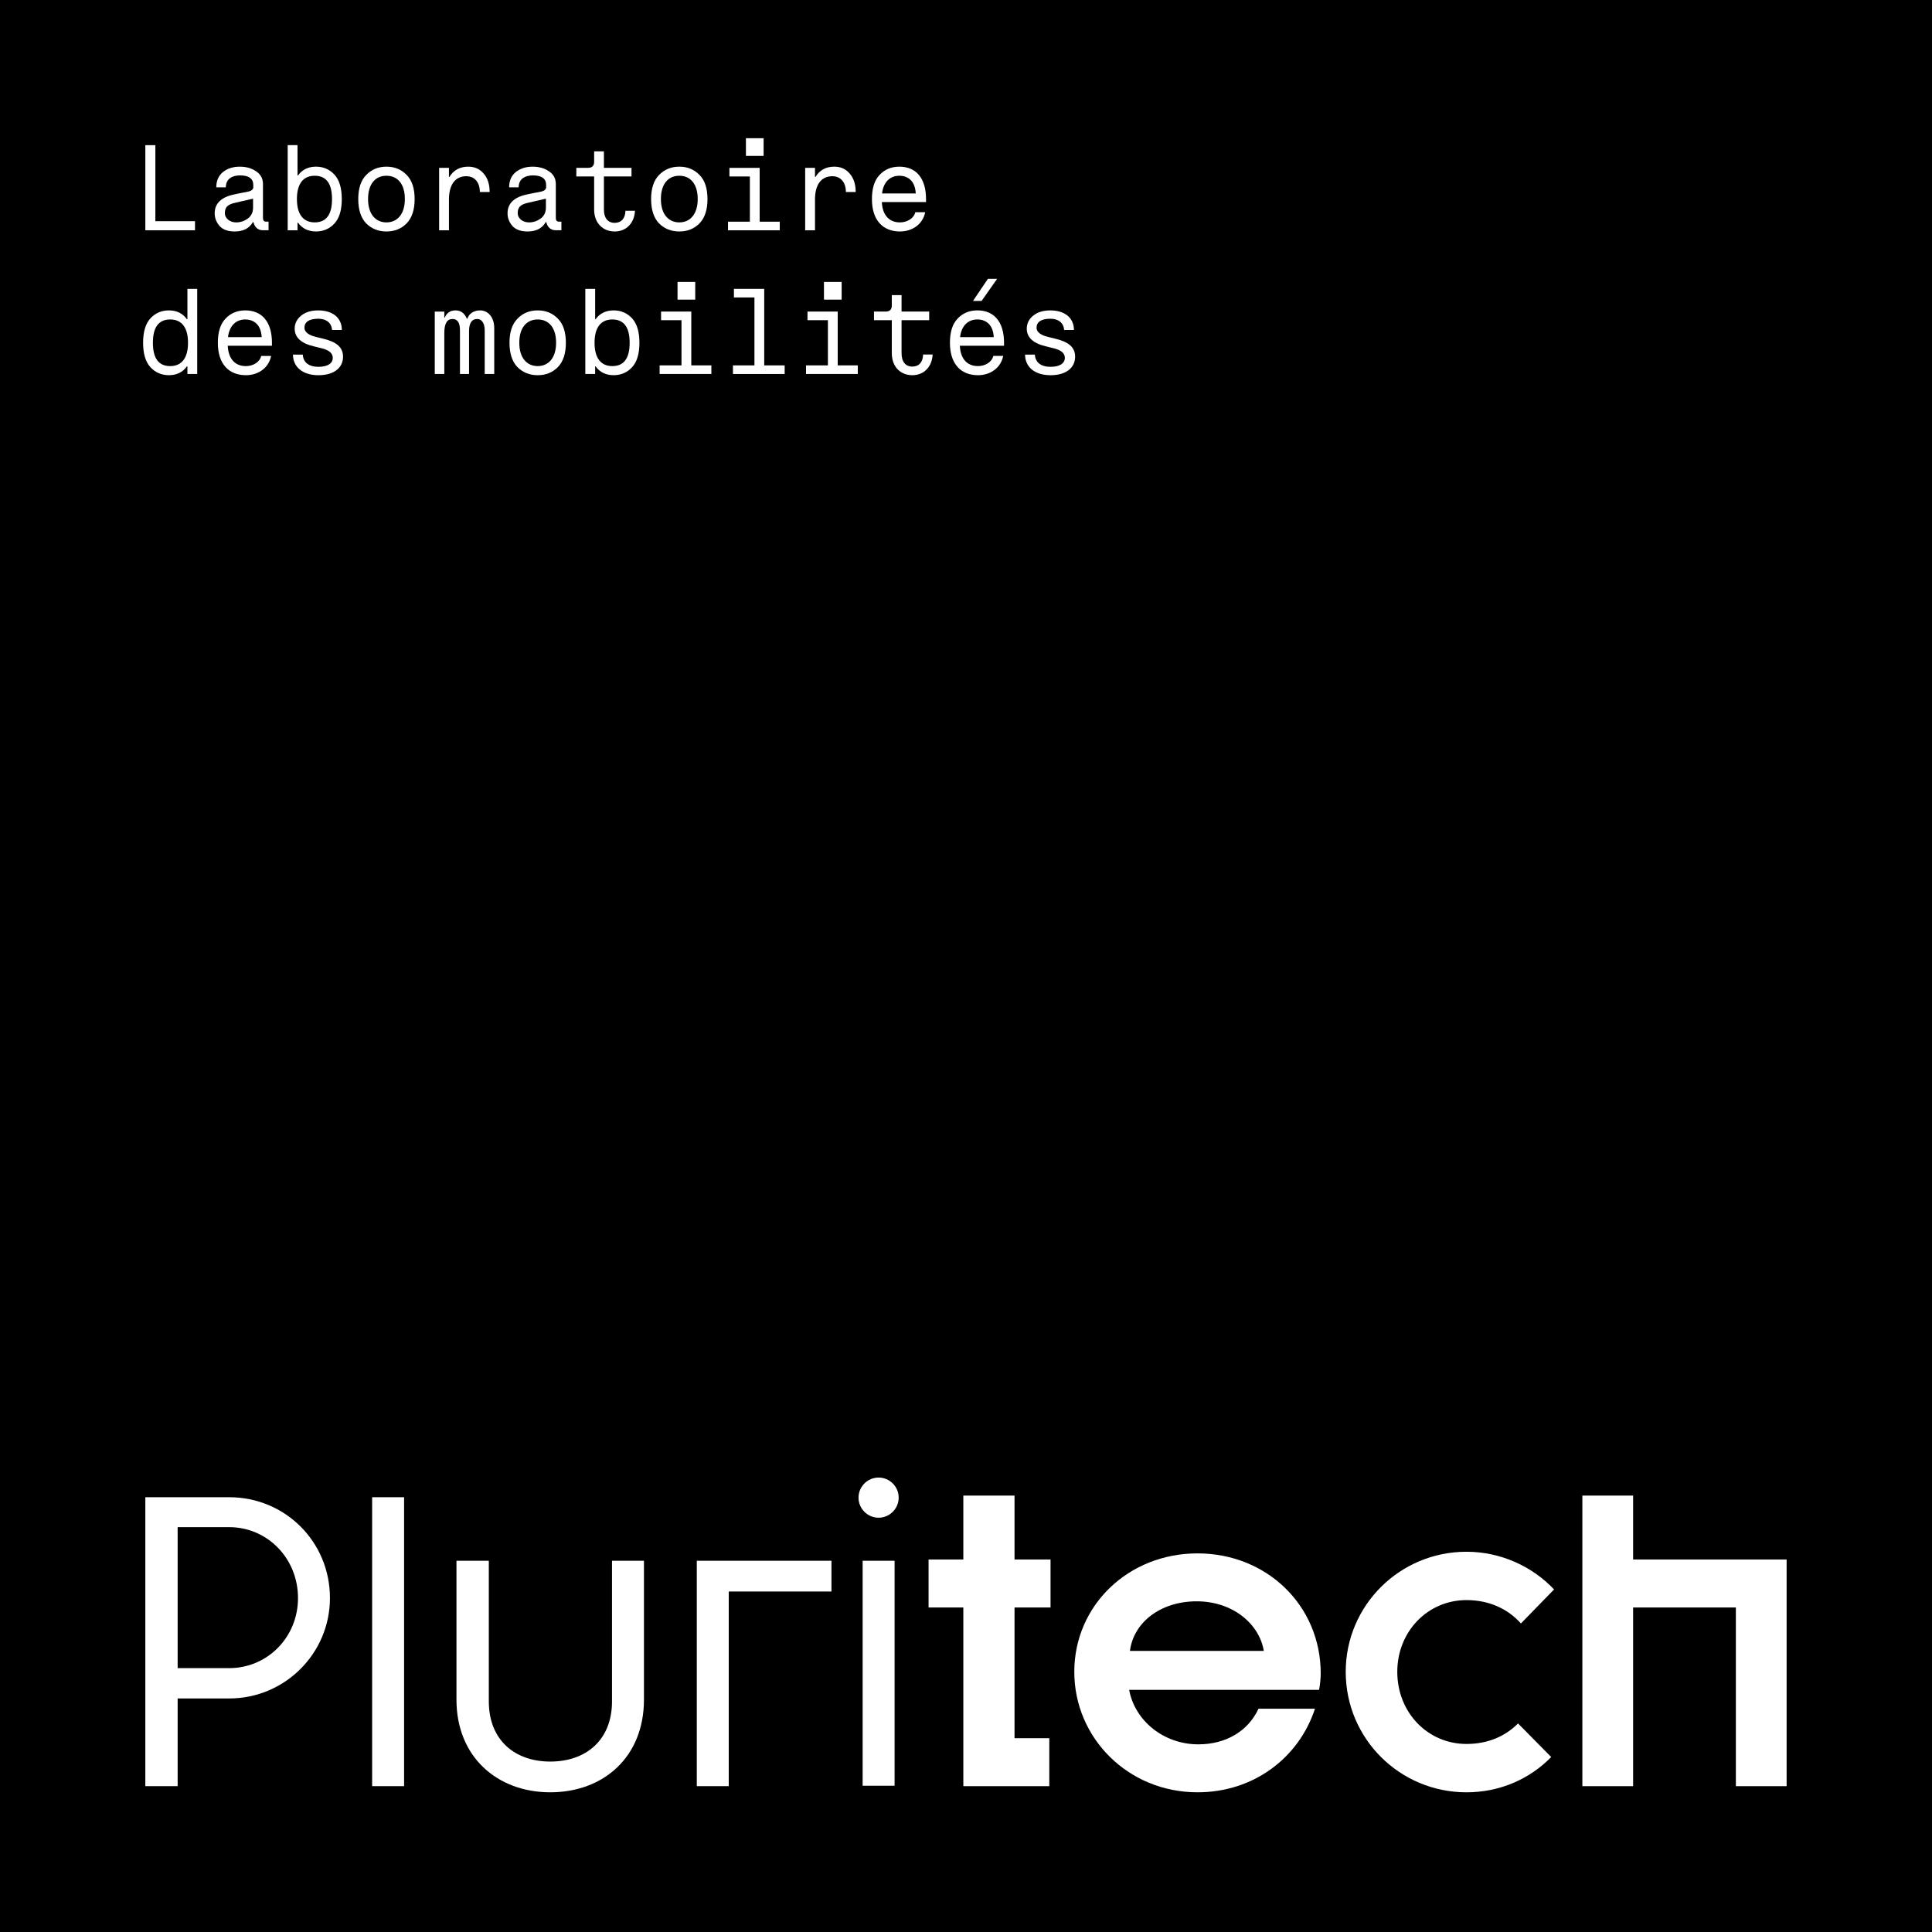 <svg width="168px" height="168px" viewBox="0 0 168 168" version="1.1" xmlns="http://www.w3.org/2000/svg" xmlns:xlink="http://www.w3.org/1999/xlink">
    <title>Logotype_Pluritech_Principal_Noir</title>
    <defs>
        <polygon id="path-1" points="0 168 168 168 168 0 0 0"></polygon>
    </defs>
    <g id="Symbols" stroke="none" stroke-width="1" fill="none" fill-rule="evenodd">
        <g id="Elements-/-Menu_A-propos" transform="translate(-176, 0)">
            <g id="Logotype_Pluritech_Principal_Noir" transform="translate(176, 0)">
                <polygon id="Fill-1" fill="#000000" points="0 168 168 168 168 0 0 0"></polygon>
                <g id="Group-36">
                    <path d="M19.932,145.054 C23.244,145.054 25.913,142.38 25.913,138.96 C25.913,135.502 23.244,132.796 19.932,132.796 L15.447,132.796 L15.447,145.054 L19.932,145.054 Z M12.637,130.193 L19.932,130.193 C24.772,130.193 28.691,134.043 28.691,138.96 C28.691,143.77 24.772,147.692 19.932,147.692 L15.447,147.692 L15.447,155.317 L12.637,155.317 L12.637,130.193 Z" id="Fill-2" fill="#FFFFFF"></path>
                    <mask id="mask-2" fill="white">
                        <use xlink:href="#path-1"></use>
                    </mask>
                    <g id="Clip-5"></g>
                    <polygon id="Fill-4" fill="#FFFFFF" mask="url(#mask-2)" points="32.36 155.317 35.138 155.317 35.138 130.193 32.36 130.193"></polygon>
                    <path d="M39.693,147.799 L39.693,135.716 L42.506,135.716 L42.506,147.94 C42.506,151.362 44.82,153.18 47.847,153.18 C50.941,153.18 53.218,151.328 53.218,147.94 L53.218,135.716 L55.996,135.716 L55.996,147.799 C55.996,152.787 52.475,155.852 47.847,155.852 C43.254,155.852 39.693,152.787 39.693,147.799" id="Fill-6" fill="#FFFFFF" mask="url(#mask-2)"></path>
                    <polygon id="Fill-7" fill="#FFFFFF" mask="url(#mask-2)" points="60.591 135.717 72.301 135.717 72.301 138.392 63.369 138.392 63.369 155.317 60.591 155.317"></polygon>
                    <path d="M75.012,155.282 L77.791,155.282 L77.791,135.717 L75.012,135.717 L75.012,155.282 Z M74.654,130.23 C74.654,129.266 75.44,128.484 76.398,128.484 C77.361,128.484 78.146,129.266 78.146,130.23 C78.146,131.19 77.361,131.975 76.398,131.975 C75.44,131.975 74.654,131.19 74.654,130.23 L74.654,130.23 Z" id="Fill-8" fill="#FFFFFF" mask="url(#mask-2)"></path>
                    <polygon id="Fill-9" fill="#FFFFFF" mask="url(#mask-2)" points="83.768 139.781 80.745 139.781 80.745 135.61 83.768 135.61 83.768 130.051 88.22 130.051 88.22 135.61 91.351 135.61 91.351 139.781 88.22 139.781 88.22 151.148 91.243 151.148 91.243 155.319 83.768 155.319"></polygon>
                    <path d="M109.896,143.557 C109.508,141.206 107.194,139.245 104.061,139.245 C100.927,139.245 98.576,141.063 98.255,143.557 L109.896,143.557 Z M93.417,145.375 C93.417,139.603 98.117,135.077 104.132,135.077 C110.145,135.077 114.845,139.603 114.845,145.518 C114.845,145.839 114.808,146.409 114.702,146.943 L98.188,146.943 C98.685,149.652 101.211,151.682 104.201,151.682 C106.552,151.682 108.508,150.578 109.437,148.582 L114.346,148.582 C112.958,152.822 109.044,155.852 104.132,155.852 C98.117,155.852 93.417,151.148 93.417,145.375 L93.417,145.375 Z" id="Fill-10" fill="#FFFFFF" mask="url(#mask-2)"></path>
                    <path d="M117.019,145.376 C117.019,139.602 121.718,134.935 127.519,134.935 C130.51,134.935 133.248,136.216 135.137,138.212 L132.253,141.17 C131.147,139.923 129.512,139.138 127.519,139.138 C124.17,139.138 121.503,141.847 121.503,145.376 C121.503,148.939 124.17,151.648 127.519,151.648 C129.403,151.648 130.902,150.971 132.004,149.865 L134.888,152.786 C133.001,154.713 130.403,155.853 127.519,155.853 C121.718,155.853 117.019,151.184 117.019,145.376" id="Fill-11" fill="#FFFFFF" mask="url(#mask-2)"></path>
                    <polygon id="Fill-12" fill="#FFFFFF" mask="url(#mask-2)" points="155.358 135.61 155.358 155.319 150.945 155.319 150.945 139.781 142.01 139.781 142.01 155.319 137.597 155.319 137.597 130.051 142.01 130.051 142.01 135.61"></polygon>
                    <polygon id="Fill-13" fill="#FFFFFF" mask="url(#mask-2)" points="16.957 19.233 16.957 20.024 12.638 20.024 12.638 12.623 13.51 12.623 13.51 19.233"></polygon>
                    <path d="M21.546,19.005 C21.847,18.785 22.005,18.464 22.005,18.057 L22.005,17.279 C21.993,17.279 21.941,17.289 21.859,17.309 C21.701,17.351 21.163,17.467 20.499,17.622 C19.751,17.778 19.553,18.047 19.553,18.548 C19.553,18.934 19.926,19.339 20.538,19.339 C20.914,19.339 21.247,19.223 21.546,19.005 L21.546,19.005 Z M23.353,19.274 L23.353,20.023 L22.847,20.023 C22.42,20.023 22.129,19.734 22.037,19.307 L21.993,19.307 C21.682,19.857 21.153,20.129 20.405,20.129 C19.812,20.129 19.365,19.961 19.084,19.64 C18.807,19.316 18.669,18.953 18.669,18.548 C18.669,17.704 19.222,17.153 20.333,16.914 C20.583,16.862 20.852,16.8 21.143,16.748 L21.622,16.654 C21.859,16.593 21.993,16.479 22.025,16.321 L22.025,16.094 C22.025,15.531 21.642,15.252 20.872,15.252 C20.195,15.252 19.637,15.553 19.637,16.291 L18.807,16.291 C18.807,15.718 19.002,15.274 19.388,14.96 C19.78,14.649 20.269,14.494 20.84,14.494 C21.412,14.494 21.892,14.627 22.274,14.899 C22.669,15.158 22.867,15.531 22.867,16 L22.867,18.953 C22.867,19.171 22.958,19.274 23.136,19.274 L23.353,19.274 Z" id="Fill-14" fill="#FFFFFF" mask="url(#mask-2)"></path>
                    <path d="M28.871,17.31 C28.871,15.959 28.372,15.283 27.365,15.283 C26.399,15.283 25.819,15.939 25.819,17.31 C25.819,18.673 26.399,19.337 27.365,19.337 C28.372,19.337 28.871,18.663 28.871,17.31 M29.076,15.179 C29.503,15.636 29.721,16.344 29.721,17.31 C29.721,18.278 29.503,18.984 29.076,19.441 C28.654,19.898 28.111,20.128 27.478,20.128 C26.804,20.128 26.273,19.868 25.91,19.36 L25.871,19.36 L25.871,20.024 L25.016,20.024 L25.016,12.62 L25.871,12.62 L25.871,15.26 L25.91,15.26 C26.273,14.754 26.804,14.492 27.478,14.492 C28.111,14.492 28.654,14.722 29.076,15.179" id="Fill-15" fill="#FFFFFF" mask="url(#mask-2)"></path>
                    <path d="M33.605,15.283 C32.659,15.283 32.005,15.97 32.005,17.311 C32.005,18.642 32.679,19.338 33.605,19.338 C34.529,19.338 35.205,18.642 35.205,17.311 C35.205,15.97 34.551,15.283 33.605,15.283 M36.055,17.311 C36.055,18.234 35.827,18.943 35.361,19.422 C34.901,19.889 34.321,20.128 33.605,20.128 C32.889,20.128 32.308,19.889 31.839,19.422 C31.382,18.943 31.153,18.234 31.153,17.311 C31.153,16.385 31.382,15.678 31.849,15.212 C32.316,14.73 32.899,14.493 33.605,14.493 C34.311,14.493 34.894,14.73 35.361,15.212 C35.827,15.678 36.055,16.385 36.055,17.311" id="Fill-16" fill="#FFFFFF" mask="url(#mask-2)"></path>
                    <path d="M42.059,15.096 C42.403,15.491 42.578,16.022 42.578,16.696 L41.728,16.696 C41.728,15.948 41.343,15.323 40.546,15.323 C39.629,15.323 39.039,16.002 39.039,17.343 L39.039,20.025 L38.185,20.025 L38.185,14.597 L39.039,14.597 L39.039,15.387 L39.079,15.387 C39.442,14.795 39.98,14.493 40.721,14.493 C41.269,14.493 41.716,14.691 42.059,15.096" id="Fill-17" fill="#FFFFFF" mask="url(#mask-2)"></path>
                    <path d="M47.011,19.005 C47.312,18.785 47.47,18.464 47.47,18.057 L47.47,17.279 C47.458,17.279 47.406,17.289 47.324,17.309 C47.166,17.351 46.628,17.467 45.964,17.622 C45.215,17.778 45.018,18.047 45.018,18.548 C45.018,18.934 45.391,19.339 46.003,19.339 C46.378,19.339 46.712,19.223 47.011,19.005 L47.011,19.005 Z M48.818,19.274 L48.818,20.023 L48.312,20.023 C47.885,20.023 47.593,19.734 47.502,19.307 L47.458,19.307 C47.146,19.857 46.618,20.129 45.87,20.129 C45.277,20.129 44.83,19.961 44.549,19.64 C44.272,19.316 44.134,18.953 44.134,18.548 C44.134,17.704 44.687,17.153 45.798,16.914 C46.048,16.862 46.317,16.8 46.608,16.748 L47.087,16.654 C47.324,16.593 47.458,16.479 47.49,16.321 L47.49,16.094 C47.49,15.531 47.107,15.252 46.336,15.252 C45.66,15.252 45.102,15.553 45.102,16.291 L44.272,16.291 C44.272,15.718 44.467,15.274 44.852,14.96 C45.245,14.649 45.734,14.494 46.304,14.494 C46.877,14.494 47.356,14.627 47.739,14.899 C48.134,15.158 48.332,15.531 48.332,16 L48.332,18.953 C48.332,19.171 48.423,19.274 48.601,19.274 L48.818,19.274 Z" id="Fill-18" fill="#FFFFFF" mask="url(#mask-2)"></path>
                    <path d="M52.514,18.215 C52.514,18.963 52.859,19.378 53.452,19.378 C54.02,19.378 54.373,18.995 54.385,18.329 L55.215,18.329 C55.163,19.4 54.457,20.129 53.452,20.129 C52.4,20.129 51.664,19.378 51.664,18.215 L51.664,15.345 L50.116,15.345 L50.116,14.595 L51.136,14.595 C51.486,14.595 51.664,14.419 51.664,14.066 L51.664,13.162 L52.514,13.162 L52.514,14.595 L54.914,14.595 L54.914,15.345 L52.514,15.345 L52.514,18.215 Z" id="Fill-19" fill="#FFFFFF" mask="url(#mask-2)"></path>
                    <path d="M59.07,15.283 C58.124,15.283 57.47,15.97 57.47,17.311 C57.47,18.642 58.144,19.338 59.07,19.338 C59.994,19.338 60.67,18.642 60.67,17.311 C60.67,15.97 60.016,15.283 59.07,15.283 M61.52,17.311 C61.52,18.234 61.293,18.943 60.826,19.422 C60.367,19.889 59.786,20.128 59.07,20.128 C58.354,20.128 57.774,19.889 57.304,19.422 C56.848,18.943 56.618,18.234 56.618,17.311 C56.618,16.385 56.848,15.678 57.314,15.212 C57.781,14.73 58.364,14.493 59.07,14.493 C59.776,14.493 60.359,14.73 60.826,15.212 C61.293,15.678 61.52,16.385 61.52,17.311" id="Fill-20" fill="#FFFFFF" mask="url(#mask-2)"></path>
                    <path d="M64.863,13.557 L66.401,13.557 L66.401,12.019 L64.863,12.019 L64.863,13.557 Z M63.305,20.025 L63.305,19.277 L65.206,19.277 L65.206,15.345 L63.428,15.345 L63.428,14.597 L66.058,14.597 L66.058,19.277 L67.804,19.277 L67.804,20.025 L63.305,20.025 Z" id="Fill-21" fill="#FFFFFF" mask="url(#mask-2)"></path>
                    <path d="M73.889,15.096 C74.233,15.491 74.408,16.022 74.408,16.696 L73.558,16.696 C73.558,15.948 73.173,15.323 72.373,15.323 C71.459,15.323 70.869,16.002 70.869,17.343 L70.869,20.025 L70.015,20.025 L70.015,14.597 L70.869,14.597 L70.869,15.387 L70.909,15.387 C71.272,14.795 71.81,14.493 72.551,14.493 C73.099,14.493 73.546,14.691 73.889,15.096" id="Fill-22" fill="#FFFFFF" mask="url(#mask-2)"></path>
                    <path d="M79.63,16.822 C79.581,15.782 78.998,15.283 78.2,15.283 C77.41,15.283 76.817,15.814 76.701,16.822 L79.63,16.822 Z M80.524,17.57 L76.682,17.57 C76.733,18.736 77.346,19.338 78.252,19.338 C78.884,19.338 79.465,18.995 79.591,18.454 L80.452,18.454 C80.245,19.494 79.339,20.128 78.259,20.128 C76.798,20.128 75.82,19.18 75.82,17.311 C75.82,16.385 76.037,15.678 76.484,15.212 C76.931,14.73 77.511,14.493 78.208,14.493 C79.61,14.493 80.524,15.439 80.524,17.311 L80.524,17.57 Z" id="Fill-23" fill="#FFFFFF" mask="url(#mask-2)"></path>
                    <path d="M16.349,29.807 C16.349,28.437 15.768,27.78 14.803,27.78 C13.795,27.78 13.296,28.457 13.296,29.807 C13.296,31.161 13.795,31.835 14.803,31.835 C15.768,31.835 16.349,31.171 16.349,29.807 L16.349,29.807 Z M16.297,25.118 L17.149,25.118 L17.149,32.521 L16.297,32.521 L16.297,31.857 L16.255,31.857 C15.892,32.366 15.361,32.625 14.689,32.625 C14.052,32.625 13.514,32.395 13.089,31.939 C12.662,31.482 12.444,30.775 12.444,29.807 C12.444,28.842 12.662,28.133 13.089,27.676 C13.514,27.219 14.052,26.99 14.689,26.99 C15.361,26.99 15.892,27.252 16.255,27.758 L16.297,27.758 L16.297,25.118 Z" id="Fill-24" fill="#FFFFFF" mask="url(#mask-2)"></path>
                    <path d="M22.754,29.319 C22.704,28.28 22.122,27.781 21.324,27.781 C20.534,27.781 19.941,28.312 19.825,29.319 L22.754,29.319 Z M23.648,30.067 L19.805,30.067 C19.857,31.233 20.47,31.836 21.376,31.836 C22.008,31.836 22.588,31.492 22.714,30.952 L23.576,30.952 C23.369,31.991 22.462,32.626 21.383,32.626 C19.921,32.626 18.943,31.678 18.943,29.808 C18.943,28.882 19.161,28.176 19.608,27.709 C20.055,27.228 20.635,26.99 21.331,26.99 C22.734,26.99 23.648,27.936 23.648,29.808 L23.648,30.067 Z" id="Fill-25" fill="#FFFFFF" mask="url(#mask-2)"></path>
                    <path d="M28.936,31.118 C28.936,30.713 28.605,30.431 27.928,30.276 L27.304,30.12 C26.185,29.861 25.624,29.34 25.624,28.582 C25.624,28.135 25.81,27.759 26.173,27.458 C26.548,27.147 27.047,26.991 27.667,26.991 C28.956,26.991 29.726,27.656 29.726,28.695 L28.874,28.695 C28.842,28.144 28.449,27.717 27.667,27.717 C26.869,27.717 26.474,28.009 26.474,28.498 C26.474,28.861 26.805,29.132 27.474,29.298 L28.106,29.453 C29.217,29.715 29.83,30.172 29.83,31.014 C29.83,31.96 29.072,32.627 27.691,32.627 C26.289,32.627 25.476,31.886 25.476,30.836 L26.331,30.836 C26.363,31.503 26.849,31.898 27.691,31.898 C28.509,31.898 28.936,31.584 28.936,31.118" id="Fill-26" fill="#FFFFFF" mask="url(#mask-2)"></path>
                    <path d="M42.977,28.529 L42.977,32.522 L42.148,32.522 L42.148,28.716 C42.148,28.082 41.866,27.738 41.503,27.738 C41.024,27.738 40.787,28.092 40.787,28.798 L40.787,32.522 L39.997,32.522 L39.997,28.716 C39.997,28.062 39.779,27.738 39.352,27.738 C38.873,27.738 38.636,28.143 38.636,28.944 L38.636,32.522 L37.806,32.522 L37.806,27.094 L38.636,27.094 L38.636,27.613 L38.678,27.613 C38.853,27.198 39.167,26.99 39.614,26.99 C40.058,26.99 40.392,27.227 40.597,27.709 L40.641,27.709 C40.794,27.25 41.222,26.99 41.752,26.99 C42.417,26.99 42.977,27.561 42.977,28.529" id="Fill-27" fill="#FFFFFF" mask="url(#mask-2)"></path>
                    <path d="M46.756,27.78 C45.81,27.78 45.156,28.467 45.156,29.808 C45.156,31.139 45.83,31.835 46.756,31.835 C47.68,31.835 48.356,31.139 48.356,29.808 C48.356,28.467 47.702,27.78 46.756,27.78 M49.206,29.808 C49.206,30.731 48.979,31.44 48.512,31.919 C48.053,32.386 47.472,32.626 46.756,32.626 C46.04,32.626 45.46,32.386 44.99,31.919 C44.534,31.44 44.304,30.731 44.304,29.808 C44.304,28.882 44.534,28.176 45,27.709 C45.467,27.227 46.05,26.99 46.756,26.99 C47.462,26.99 48.045,27.227 48.512,27.709 C48.979,28.176 49.206,28.882 49.206,29.808" id="Fill-28" fill="#FFFFFF" mask="url(#mask-2)"></path>
                    <path d="M54.752,29.807 C54.752,28.457 54.253,27.78 53.246,27.78 C52.28,27.78 51.7,28.437 51.7,29.807 C51.7,31.171 52.28,31.835 53.246,31.835 C54.253,31.835 54.752,31.161 54.752,29.807 M54.957,27.676 C55.384,28.133 55.602,28.842 55.602,29.807 C55.602,30.775 55.384,31.482 54.957,31.939 C54.535,32.395 53.992,32.625 53.359,32.625 C52.685,32.625 52.154,32.366 51.791,31.857 L51.752,31.857 L51.752,32.521 L50.897,32.521 L50.897,25.118 L51.752,25.118 L51.752,27.758 L51.791,27.758 C52.154,27.252 52.685,26.99 53.359,26.99 C53.992,26.99 54.535,27.219 54.957,27.676" id="Fill-29" fill="#FFFFFF" mask="url(#mask-2)"></path>
                    <path d="M58.916,26.055 L60.455,26.055 L60.455,24.517 L58.916,24.517 L58.916,26.055 Z M57.358,32.52 L57.358,31.772 L59.26,31.772 L59.26,27.843 L57.484,27.843 L57.484,27.092 L60.112,27.092 L60.112,31.772 L61.858,31.772 L61.858,32.52 L57.358,32.52 Z" id="Fill-30" fill="#FFFFFF" mask="url(#mask-2)"></path>
                    <polygon id="Fill-31" fill="#FFFFFF" mask="url(#mask-2)" points="63.735 32.521 63.735 31.773 65.604 31.773 65.604 25.866 63.819 25.866 63.819 25.118 66.454 25.118 66.454 31.773 68.232 31.773 68.232 32.521"></polygon>
                    <path d="M71.649,26.055 L73.187,26.055 L73.187,24.517 L71.649,24.517 L71.649,26.055 Z M70.091,32.52 L70.091,31.772 L71.992,31.772 L71.992,27.843 L70.217,27.843 L70.217,27.092 L72.844,27.092 L72.844,31.772 L74.59,31.772 L74.59,32.52 L70.091,32.52 Z" id="Fill-32" fill="#FFFFFF" mask="url(#mask-2)"></path>
                    <path d="M78.397,30.712 C78.397,31.461 78.743,31.876 79.336,31.876 C79.904,31.876 80.257,31.493 80.269,30.826 L81.099,30.826 C81.047,31.898 80.341,32.626 79.336,32.626 C78.284,32.626 77.548,31.876 77.548,30.712 L77.548,27.843 L75.999,27.843 L75.999,27.092 L77.019,27.092 C77.37,27.092 77.548,26.917 77.548,26.564 L77.548,25.66 L78.397,25.66 L78.397,27.092 L80.798,27.092 L80.798,27.843 L78.397,27.843 L78.397,30.712 Z" id="Fill-33" fill="#FFFFFF" mask="url(#mask-2)"></path>
                    <path d="M84.608,26.169 L85.905,24.246 L86.707,24.246 L85.354,26.169 L84.608,26.169 Z M86.413,29.318 C86.364,28.278 85.781,27.779 84.984,27.779 C84.193,27.779 83.601,28.31 83.485,29.318 L86.413,29.318 Z M87.307,30.066 L83.465,30.066 C83.517,31.232 84.129,31.834 85.035,31.834 C85.668,31.834 86.248,31.494 86.374,30.95 L87.236,30.95 C87.028,31.99 86.122,32.627 85.043,32.627 C83.581,32.627 82.603,31.679 82.603,29.807 C82.603,28.881 82.82,28.175 83.267,27.708 C83.714,27.229 84.295,26.989 84.991,26.989 C86.394,26.989 87.307,27.935 87.307,29.807 L87.307,30.066 Z" id="Fill-34" fill="#FFFFFF" mask="url(#mask-2)"></path>
                    <path d="M92.595,31.118 C92.595,30.713 92.265,30.431 91.588,30.276 L90.963,30.12 C89.844,29.861 89.284,29.34 89.284,28.582 C89.284,28.135 89.469,27.759 89.832,27.458 C90.207,27.147 90.706,26.991 91.326,26.991 C92.615,26.991 93.386,27.656 93.386,28.695 L92.534,28.695 C92.502,28.144 92.109,27.717 91.326,27.717 C90.529,27.717 90.133,28.009 90.133,28.498 C90.133,28.861 90.464,29.132 91.134,29.298 L91.766,29.453 C92.877,29.715 93.489,30.172 93.489,31.014 C93.489,31.96 92.731,32.627 91.351,32.627 C89.948,32.627 89.136,31.886 89.136,30.836 L89.99,30.836 C90.022,31.503 90.509,31.898 91.351,31.898 C92.168,31.898 92.595,31.584 92.595,31.118" id="Fill-35" fill="#FFFFFF" mask="url(#mask-2)"></path>
                </g>
            </g>
        </g>
    </g>
</svg>